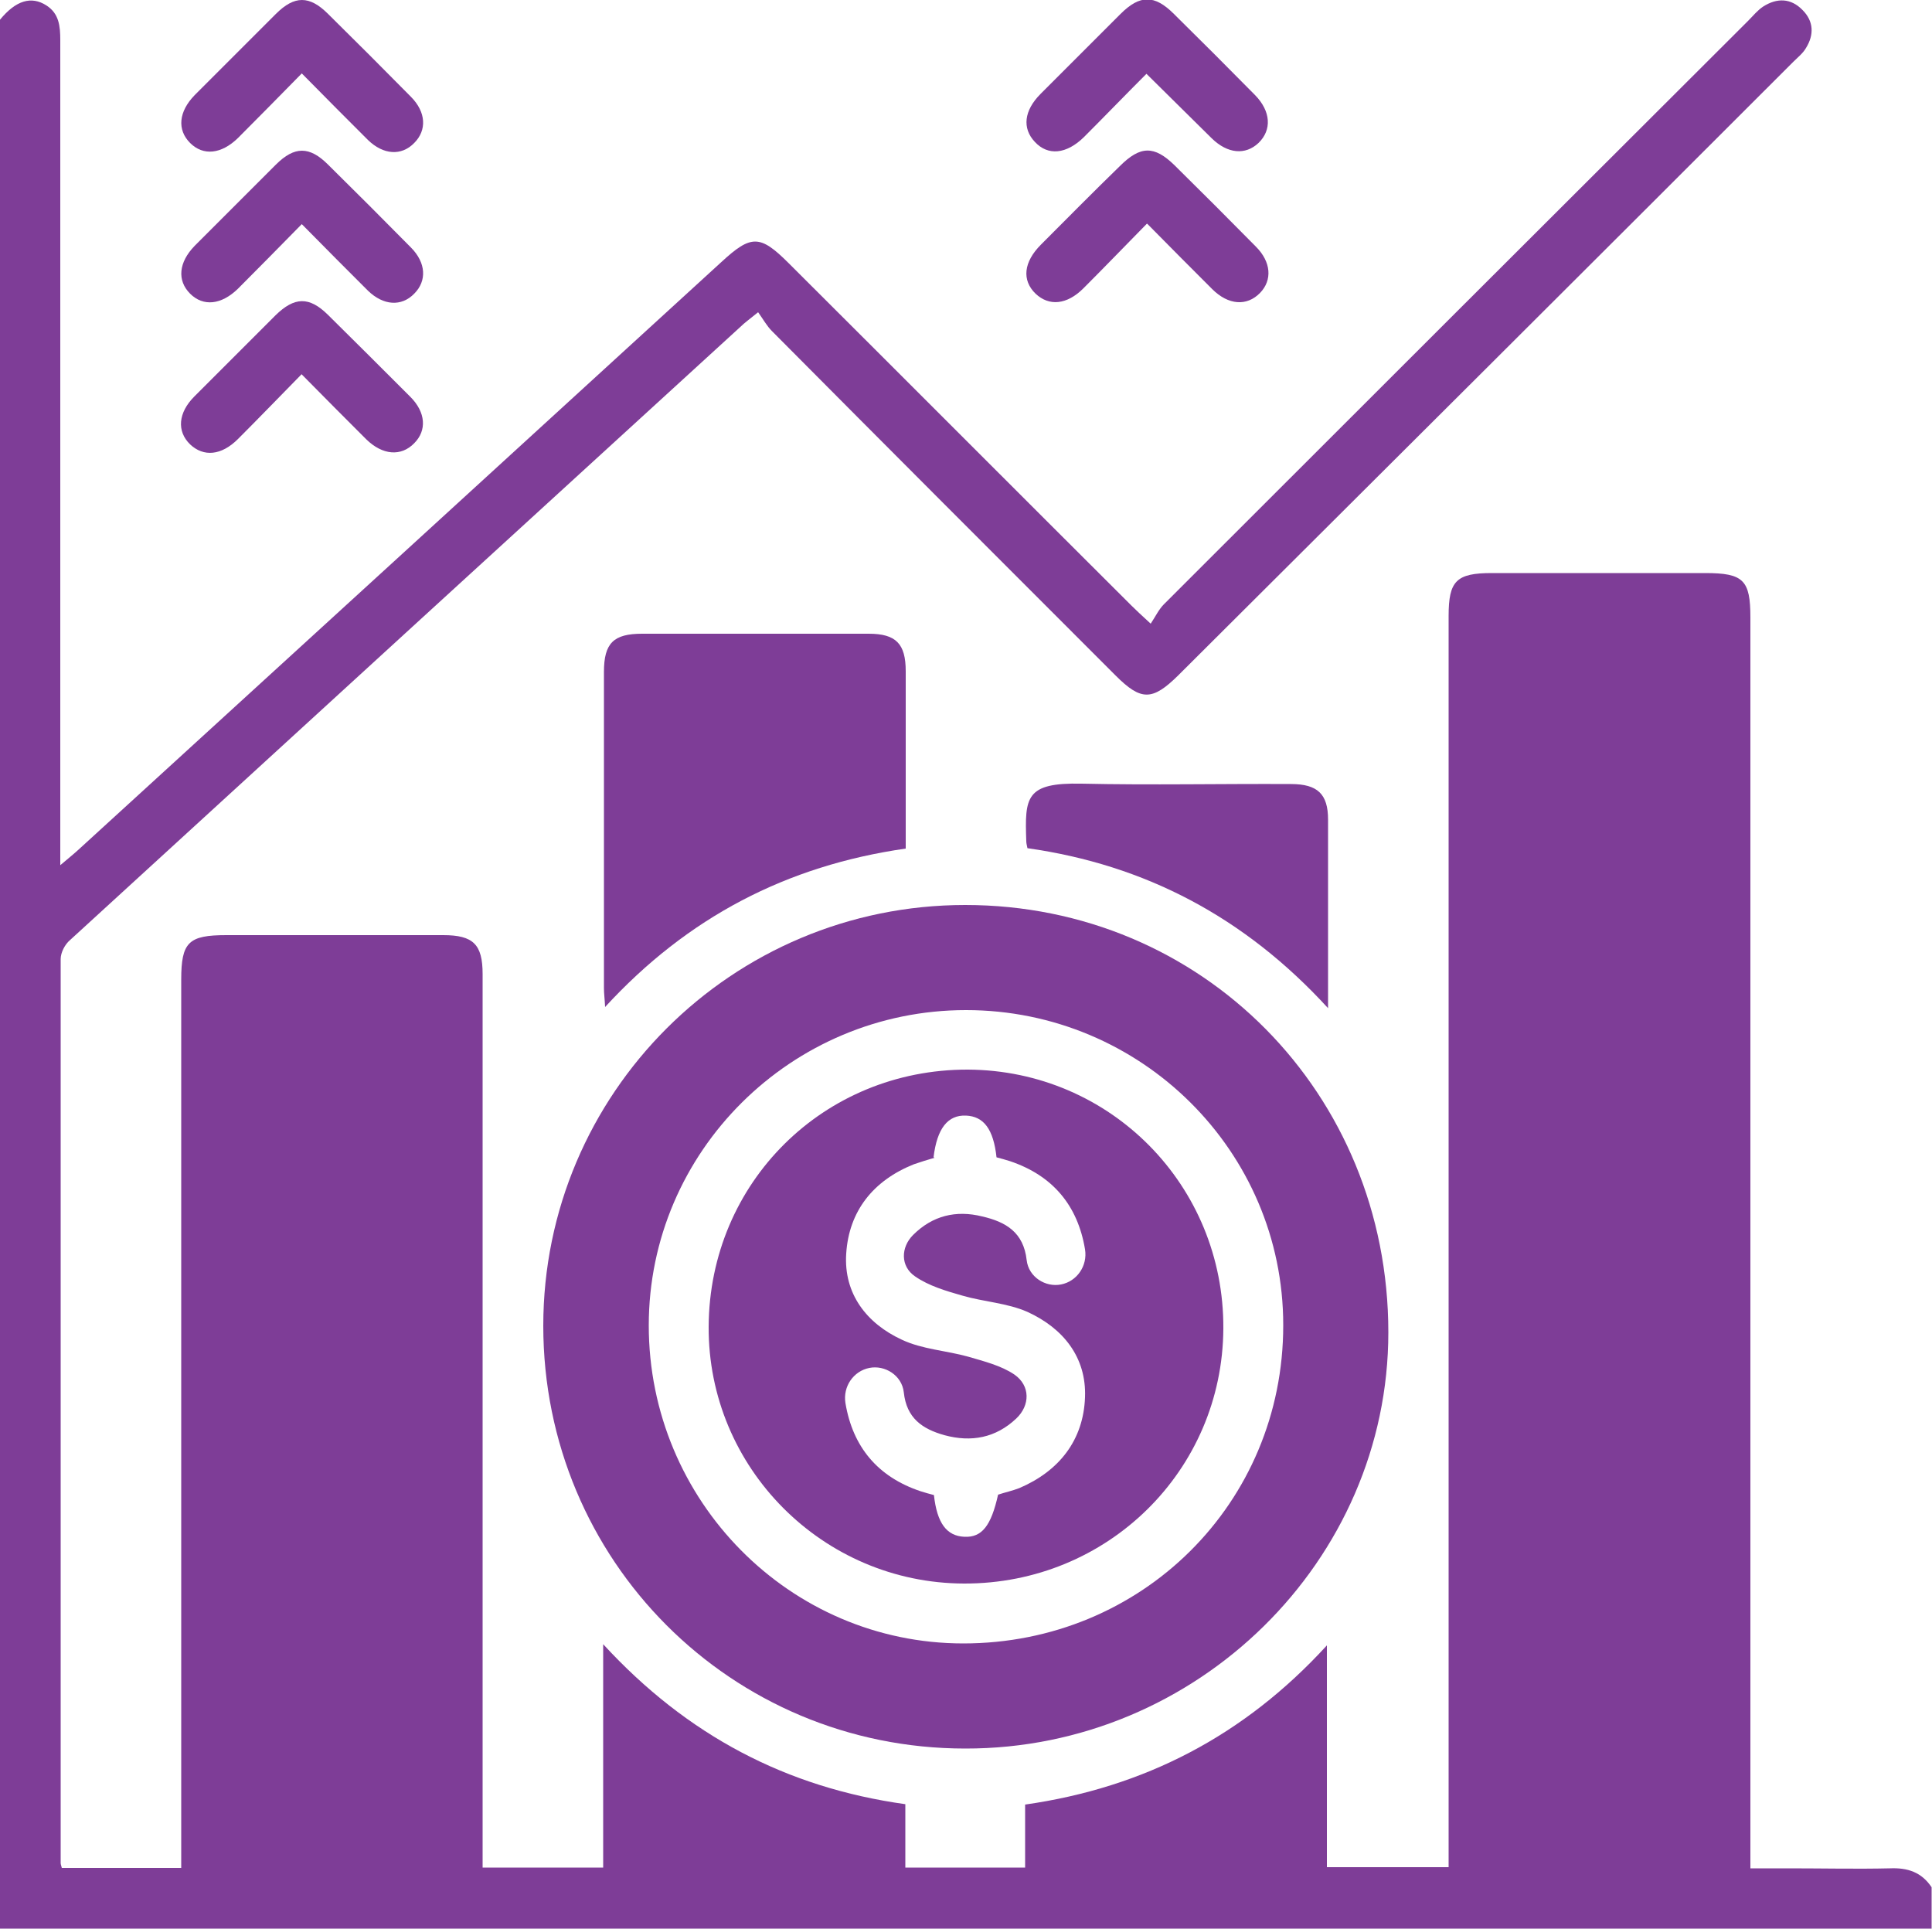 <?xml version="1.0" encoding="UTF-8"?>
<svg id="Layer_1" data-name="Layer 1" xmlns="http://www.w3.org/2000/svg" viewBox="0 0 50 49.92">
  <defs>
    <style>
      .cls-1 {
        fill: #7e3d97;
      }
    </style>
  </defs>
  <path class="cls-1" d="M0,.51C.41,.01,.81-.11,1.2,.14c.33,.21,.36,.54,.36,.9,0,6.89,0,13.77,0,20.66,0,.19,0,.39,0,.69,.2-.17,.35-.29,.48-.41,5.55-5.07,11.09-10.13,16.63-15.2,.77-.71,1-.71,1.74,.03,2.96,2.95,5.91,5.91,8.87,8.86,.12,.12,.25,.24,.5,.47,.12-.18,.21-.37,.34-.5,5.04-5.04,10.08-10.07,15.12-15.1,.13-.13,.24-.27,.39-.37,.36-.23,.72-.22,1.02,.09,.29,.29,.3,.64,.09,.98-.08,.14-.21,.24-.33,.36-5.3,5.3-10.61,10.59-15.92,15.88-.67,.66-.96,.66-1.62,0-2.97-2.97-5.93-5.93-8.89-8.91-.14-.14-.23-.31-.36-.49-.22,.18-.35,.27-.46,.38C13.37,13.75,7.59,19.04,1.81,24.33c-.13,.11-.24,.32-.24,.49,0,7.8,0,15.59,0,23.39,0,.03,.01,.06,.03,.13h3.09v-.57c0-7.47,0-14.94,0-22.42,0-.97,.19-1.15,1.17-1.15,1.87,0,3.74,0,5.61,0,.78,0,1.02,.24,1.02,1.01,0,7.5,0,15.01,0,22.51,0,.19,0,.39,0,.61h3.12v-5.78c2.17,2.36,4.74,3.71,7.82,4.14v1.64h3.1v-1.63c3.08-.44,5.67-1.78,7.81-4.12v5.74h3.15c0-.2,0-.41,0-.61,0-10.59,0-21.18,0-31.77,0-.91,.2-1.11,1.12-1.11,1.84,0,3.68,0,5.52,0,.99,0,1.17,.18,1.17,1.15,0,10.56,0,21.12,0,31.67,0,.21,0,.42,0,.7,.36,0,.69,0,1.02,0,.86,0,1.73,.02,2.59,0,.46-.02,.82,.1,1.08,.49v1.07H0c0-16.47,0-32.94,0-49.42Z"/>
  <path class="cls-1" d="M14.06,34.31c0-6.01,4.88-10.89,10.92-10.89,6.13,0,10.95,4.87,10.95,11.06,0,5.91-4.95,10.78-10.95,10.77-6.06,0-10.92-4.87-10.92-10.94Zm19.15-.02c0-4.5-3.68-8.15-8.21-8.15-4.52,0-8.21,3.66-8.21,8.16,0,4.54,3.65,8.23,8.14,8.23,4.62,0,8.28-3.63,8.28-8.23Z"/>
  <path class="cls-1" d="M23.44,21.96c-3.08,.44-5.65,1.78-7.78,4.1-.01-.21-.03-.35-.03-.49,0-2.73,0-5.46,0-8.18,0-.75,.25-.99,.99-.99,1.95,0,3.9,0,5.86,0,.71,0,.96,.26,.96,.97,0,1.51,0,3.02,0,4.59Z"/>
  <path class="cls-1" d="M34.37,26.09c-2.16-2.36-4.74-3.71-7.78-4.14-.02-.09-.03-.14-.03-.18-.04-1.14-.02-1.52,1.43-1.49,1.8,.04,3.61,0,5.42,.01,.69,0,.96,.26,.96,.92,0,1.48,0,2.95,0,4.43v.44Z"/>
  <path class="cls-1" d="M7.81,1.9c-.58,.59-1.11,1.13-1.65,1.67-.43,.42-.9,.47-1.24,.13-.34-.34-.3-.81,.12-1.24,.7-.7,1.4-1.4,2.1-2.1,.48-.48,.87-.48,1.35,0,.72,.71,1.43,1.42,2.14,2.14,.4,.4,.42,.87,.09,1.2-.33,.34-.8,.31-1.2-.08-.55-.55-1.1-1.1-1.7-1.71Z"/>
  <path class="cls-1" d="M29.67,1.91c-.56,.56-1.09,1.11-1.62,1.64-.45,.44-.93,.49-1.27,.12-.33-.35-.28-.81,.15-1.24,.69-.69,1.38-1.38,2.07-2.07,.5-.5,.88-.5,1.38,0,.71,.7,1.41,1.4,2.1,2.1,.41,.42,.44,.9,.09,1.24-.34,.32-.8,.28-1.21-.12-.55-.54-1.1-1.09-1.7-1.68Z"/>
  <path class="cls-1" d="M7.81,5.8c-.58,.59-1.11,1.13-1.65,1.67-.43,.42-.9,.47-1.24,.13-.34-.34-.3-.81,.12-1.24,.7-.7,1.4-1.4,2.1-2.1,.48-.48,.87-.48,1.35,0,.72,.71,1.43,1.42,2.14,2.14,.4,.4,.42,.87,.09,1.2-.33,.34-.8,.31-1.2-.08-.55-.55-1.1-1.1-1.7-1.71Z"/>
  <path class="cls-1" d="M29.68,5.79c-.57,.58-1.1,1.13-1.64,1.67-.43,.43-.89,.47-1.24,.14-.36-.35-.31-.82,.14-1.27,.68-.68,1.35-1.36,2.04-2.03,.53-.53,.89-.54,1.42-.02,.71,.7,1.41,1.4,2.1,2.1,.4,.4,.43,.87,.11,1.2-.34,.35-.82,.32-1.24-.1-.54-.54-1.08-1.08-1.68-1.69Z"/>
  <path class="cls-1" d="M7.8,9.69c-.57,.58-1.1,1.13-1.64,1.67-.43,.43-.89,.47-1.24,.14-.35-.34-.31-.82,.11-1.24,.7-.7,1.4-1.4,2.1-2.1,.49-.48,.87-.49,1.35-.02,.72,.71,1.43,1.42,2.14,2.13,.4,.4,.43,.87,.1,1.2-.34,.35-.82,.31-1.24-.1-.54-.54-1.08-1.08-1.68-1.69Z"/>
  <path class="cls-1" d="M24.95,40.98c-3.66-.01-6.63-3-6.61-6.65,.02-3.73,2.98-6.66,6.71-6.65,3.69,.02,6.63,3,6.61,6.7-.02,3.68-3,6.61-6.71,6.6Zm-.76-11.02c-.2,.06-.37,.11-.54,.17-1.05,.42-1.68,1.21-1.75,2.31-.07,1.04,.53,1.81,1.44,2.23,.53,.25,1.15,.28,1.72,.44,.41,.12,.85,.23,1.19,.46,.42,.29,.41,.8,.05,1.14-.53,.5-1.16,.62-1.86,.43-.57-.16-.98-.44-1.05-1.11-.05-.44-.49-.71-.89-.63-.41,.08-.69,.48-.62,.91,.19,1.14,.84,1.91,1.94,2.28,.12,.04,.24,.07,.35,.1,.08,.73,.33,1.06,.79,1.08,.45,.02,.69-.28,.87-1.09,.18-.06,.37-.1,.55-.17,1.03-.44,1.66-1.24,1.7-2.35,.04-1.04-.57-1.79-1.49-2.21-.52-.23-1.13-.26-1.68-.42-.42-.12-.87-.25-1.23-.5-.38-.26-.37-.75-.05-1.07,.5-.5,1.11-.65,1.79-.48,.61,.14,1.07,.41,1.15,1.13,.05,.44,.49,.71,.89,.63,.41-.08,.69-.48,.62-.91-.19-1.14-.84-1.91-1.94-2.28-.12-.04-.24-.07-.35-.1-.08-.73-.33-1.06-.79-1.08-.47-.02-.75,.33-.84,1.08Z"/>
</svg>